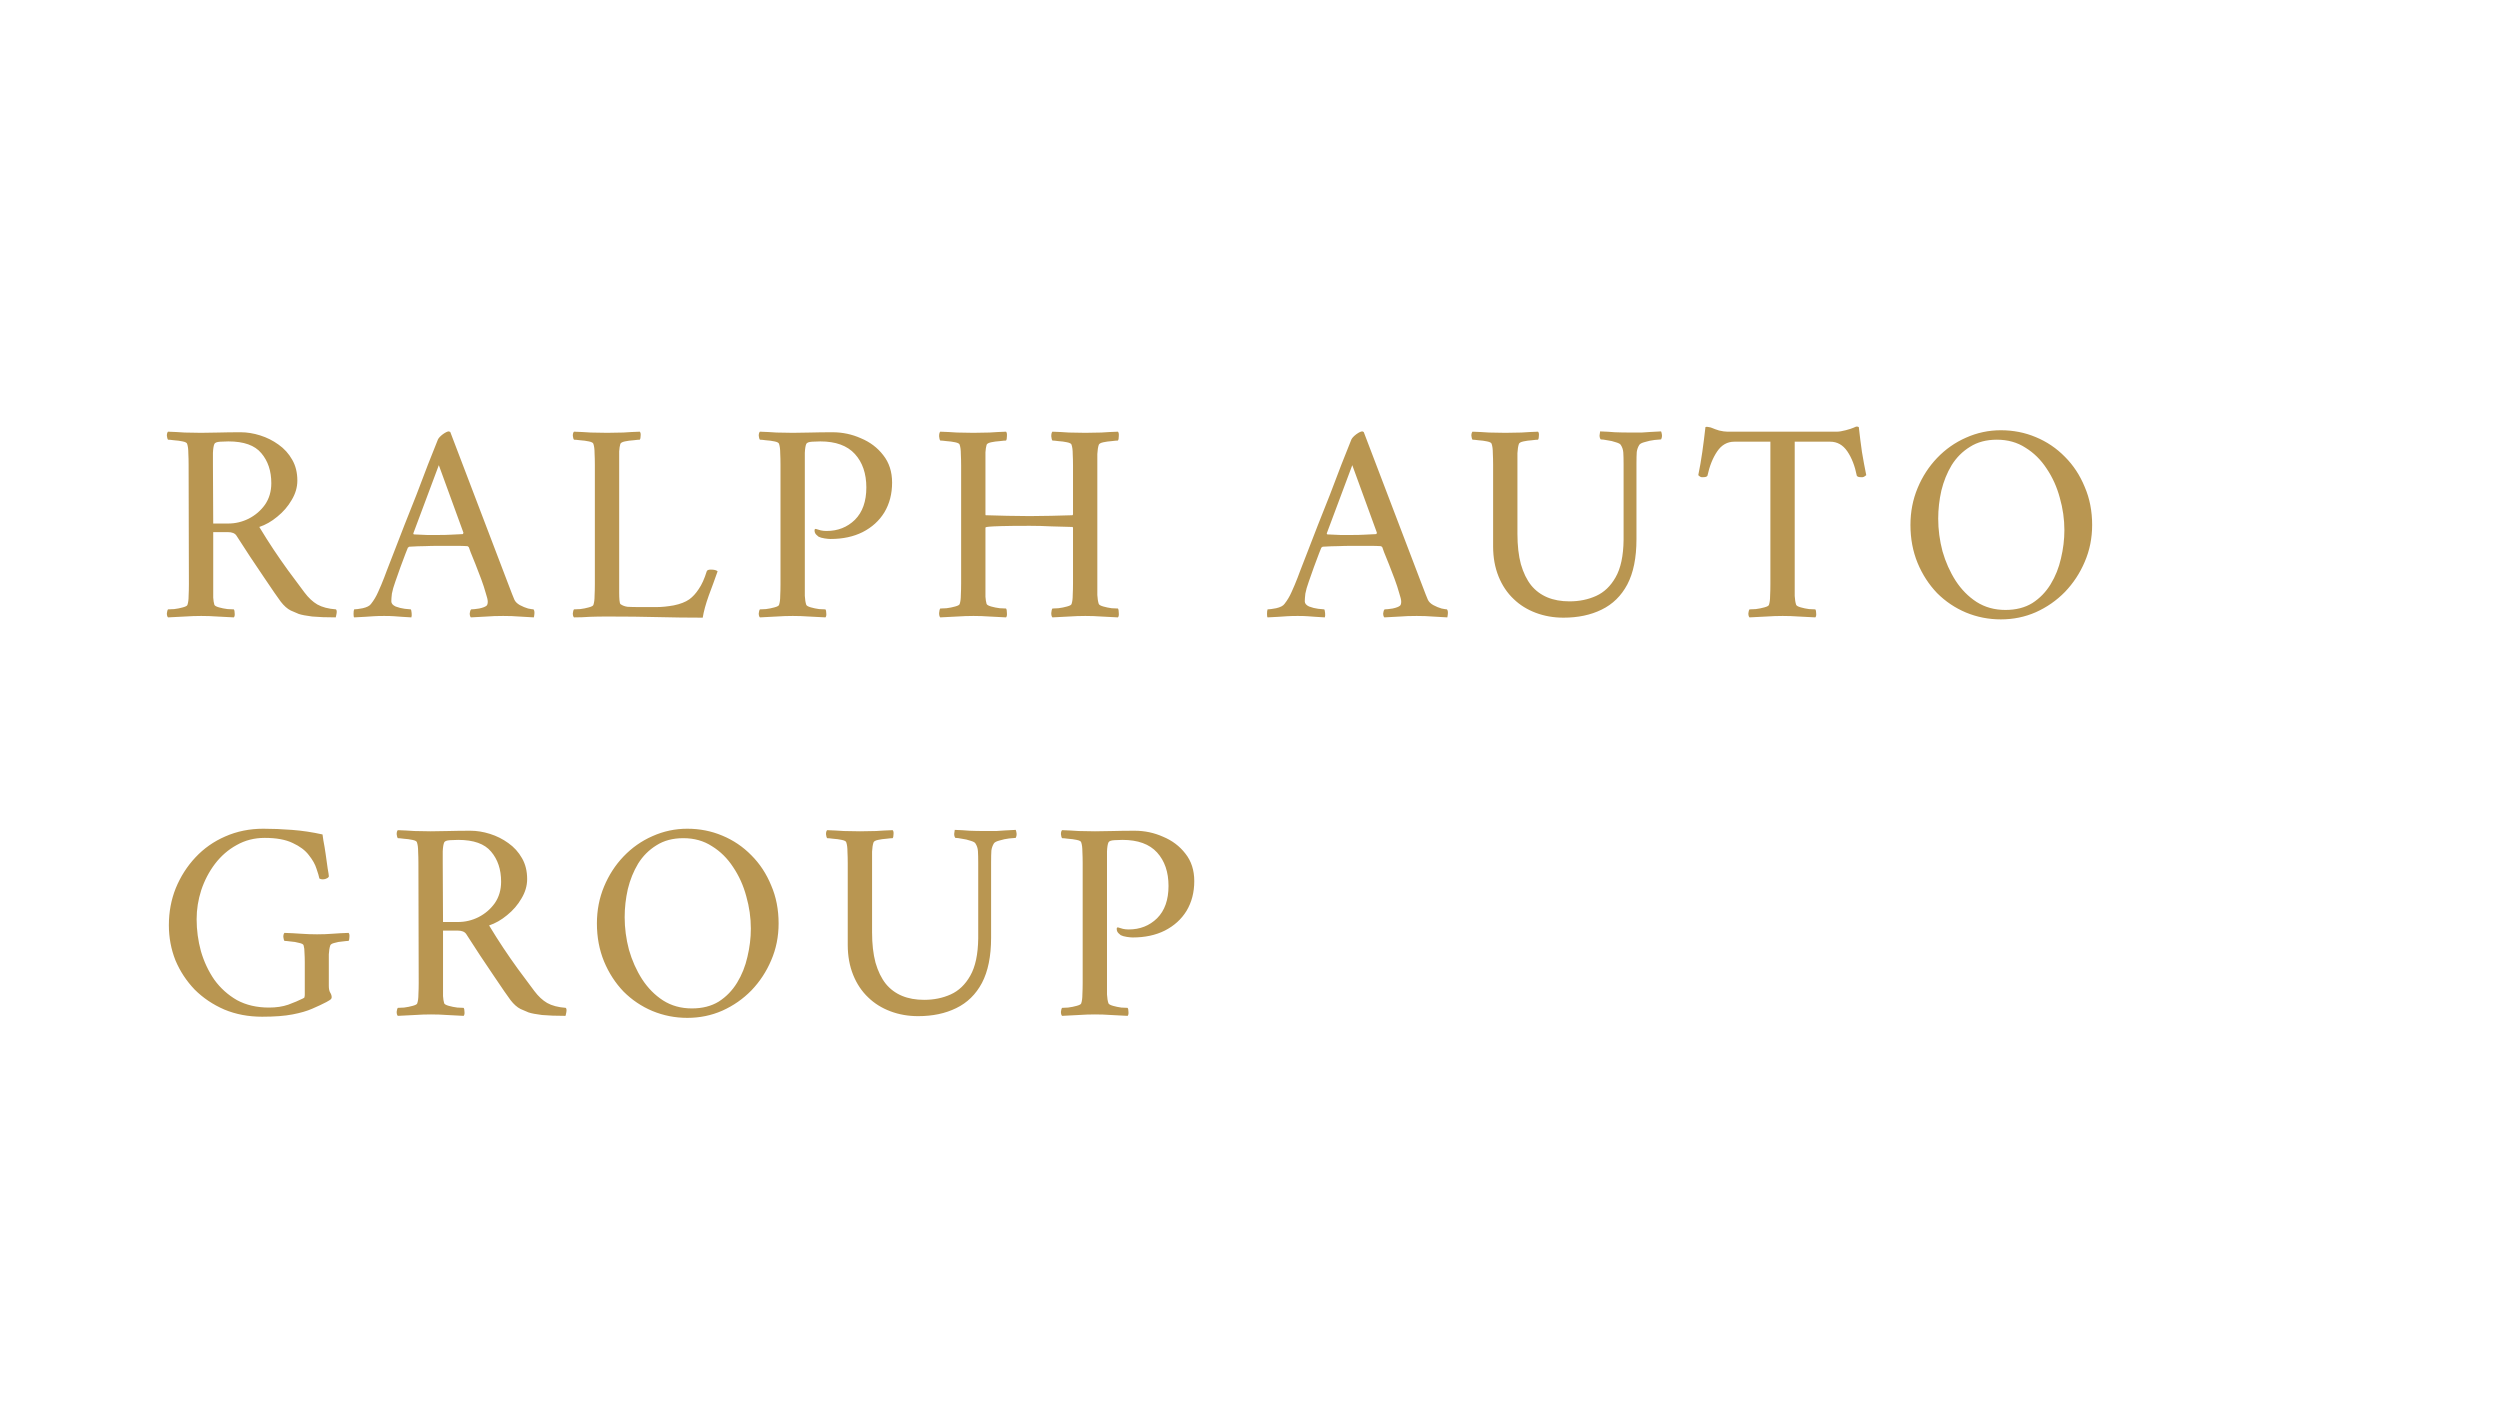 <?xml version="1.0" encoding="UTF-8"?> <svg xmlns="http://www.w3.org/2000/svg" width="1512" height="854" viewBox="0 0 1512 854" fill="none"><g filter="url(#filter0_ddddd_266_199)"><path d="M145.57 249.553C149.378 249.553 153.3 250.187 157.338 251.456C161.376 252.725 165.068 254.571 168.414 256.994C171.875 259.417 174.643 262.474 176.72 266.166C178.797 269.742 179.835 273.953 179.835 278.799C179.835 282.837 178.681 286.76 176.374 290.567C174.182 294.374 171.298 297.72 167.721 300.604C164.26 303.488 160.626 305.565 156.819 306.834C159.818 311.795 162.703 316.352 165.472 320.505C168.24 324.659 171.125 328.812 174.124 332.965C177.124 337.003 180.47 341.503 184.162 346.463C186.584 349.694 189.18 352.117 191.949 353.732C194.833 355.347 198.583 356.328 203.198 356.674C203.659 357.135 203.774 358 203.544 359.269C203.313 360.539 203.14 361.288 203.024 361.519C197.371 361.519 192.641 361.346 188.834 361C185.142 360.539 182.431 360.019 180.7 359.443C179.547 358.981 177.932 358.289 175.855 357.366C173.778 356.328 171.759 354.539 169.798 352.001C169.106 351.078 167.837 349.29 165.991 346.636C164.145 343.983 161.953 340.753 159.415 336.945C156.877 333.138 154.165 329.1 151.281 324.832C148.397 320.448 145.628 316.179 142.974 312.026C142.052 310.641 140.321 309.949 137.783 309.949H128.957V341.445C128.957 341.791 128.957 342.137 128.957 342.483C128.957 342.829 128.957 343.175 128.957 343.521C128.957 345.714 128.957 347.732 128.957 349.578C129.072 351.309 129.303 352.751 129.649 353.905C129.88 354.482 130.803 355.001 132.418 355.462C134.033 355.924 135.764 356.27 137.61 356.501C139.456 356.616 140.725 356.674 141.417 356.674C141.763 357.135 141.936 357.943 141.936 359.096C142.052 360.25 141.878 361.058 141.417 361.519C137.956 361.288 134.61 361.115 131.38 361C128.265 360.769 125.034 360.654 121.689 360.654C118.458 360.654 115.17 360.769 111.825 361C108.479 361.115 105.076 361.288 101.614 361.519C101.153 361.058 100.922 360.25 100.922 359.096C101.038 357.943 101.268 357.135 101.614 356.674C102.307 356.674 103.576 356.616 105.422 356.501C107.268 356.27 108.998 355.924 110.613 355.462C112.344 355.001 113.267 354.482 113.382 353.905C113.844 352.52 114.074 350.732 114.074 348.54C114.19 346.348 114.247 343.983 114.247 341.445L114.074 269.281C114.074 266.743 114.017 264.378 113.901 262.186C113.901 259.878 113.671 258.032 113.209 256.648C113.094 255.956 112.171 255.437 110.44 255.091C108.825 254.744 107.094 254.514 105.249 254.398C103.518 254.168 102.307 254.052 101.614 254.052C101.268 253.591 101.038 252.783 100.922 251.629C100.922 250.476 101.153 249.668 101.614 249.207C105.076 249.322 108.421 249.495 111.652 249.726C114.997 249.841 118.285 249.899 121.516 249.899C124.861 249.899 128.438 249.841 132.245 249.726C136.168 249.61 140.609 249.553 145.57 249.553ZM164.087 280.357C164.087 272.973 162.068 266.916 158.03 262.186C154.108 257.456 147.474 255.091 138.129 255.091C137.091 255.091 135.475 255.148 133.283 255.264C131.207 255.379 129.995 255.84 129.649 256.648C129.188 257.686 128.899 259.475 128.784 262.013C128.784 264.435 128.784 266.916 128.784 269.454L128.957 304.757H137.956C142.34 304.757 146.493 303.777 150.416 301.815C154.454 299.739 157.742 296.912 160.28 293.336C162.818 289.644 164.087 285.317 164.087 280.357ZM232.348 337.465C232.348 337.465 232.867 336.08 233.905 333.311C235.059 330.427 236.559 326.562 238.405 321.717C240.251 316.871 242.327 311.506 244.635 305.622C247.057 299.623 249.48 293.509 251.903 287.279C254.326 280.933 256.633 274.876 258.825 269.108C261.133 263.339 263.152 258.263 264.882 253.879C265.344 252.956 266.324 251.918 267.824 250.764C269.439 249.61 270.651 249.034 271.458 249.034C271.689 249.034 271.804 249.091 271.804 249.207C271.92 249.207 272.093 249.264 272.323 249.38L306.761 339.714C309.299 346.406 310.742 350.098 311.088 350.79C311.665 352.059 312.761 353.155 314.376 354.078C316.106 355.001 317.779 355.693 319.394 356.154C321.125 356.501 322.221 356.674 322.682 356.674C323.144 357.25 323.317 358.173 323.201 359.443C323.086 360.596 322.971 361.288 322.855 361.519C319.51 361.288 316.51 361.115 313.857 361C311.203 360.769 308.03 360.654 304.339 360.654C300.416 360.654 297.128 360.769 294.474 361C291.936 361.115 288.706 361.288 284.783 361.519C284.322 361.058 284.091 360.25 284.091 359.096C284.206 357.943 284.495 357.135 284.956 356.674C285.995 356.674 287.61 356.501 289.802 356.154C291.994 355.693 293.494 355.116 294.301 354.424C294.763 353.962 294.994 353.155 294.994 352.001C294.994 350.963 294.59 349.232 293.782 346.81C293.09 344.271 292.167 341.445 291.013 338.33C289.86 335.215 288.706 332.215 287.552 329.331C286.399 326.331 285.418 323.909 284.61 322.063C283.918 320.101 283.572 319.121 283.572 319.121C283.572 319.121 283.457 319.005 283.226 318.775C282.995 318.544 282.764 318.429 282.534 318.429C280.803 318.313 278.669 318.255 276.131 318.255C273.592 318.255 271.227 318.255 269.035 318.255C268.459 318.255 267.882 318.255 267.305 318.255C266.728 318.255 266.209 318.255 265.747 318.255C262.286 318.255 259.344 318.313 256.922 318.429C254.499 318.429 251.384 318.544 247.577 318.775C247.461 318.775 247.288 318.89 247.057 319.121C246.827 319.236 246.711 319.294 246.711 319.294C246.711 319.294 246.25 320.448 245.327 322.755C244.519 325.062 243.481 327.831 242.212 331.062C241.058 334.177 240.02 337.118 239.097 339.887C238.059 342.772 237.366 345.194 237.02 347.156C236.79 349.117 236.674 350.674 236.674 351.828C236.674 353.097 237.539 354.135 239.27 354.943C241.116 355.635 242.962 356.097 244.808 356.328C246.769 356.558 247.98 356.674 248.442 356.674C248.673 356.904 248.846 357.654 248.961 358.923C249.076 360.077 249.019 360.942 248.788 361.519C246.596 361.404 244.692 361.288 243.077 361.173C241.577 361.058 240.02 360.942 238.405 360.827C236.905 360.712 234.886 360.654 232.348 360.654C229.81 360.654 227.675 360.712 225.945 360.827C224.214 360.942 222.484 361.058 220.753 361.173C219.023 361.288 216.831 361.404 214.177 361.519C213.946 361.288 213.831 360.596 213.831 359.443C213.831 358.173 213.946 357.25 214.177 356.674C215.215 356.674 216.946 356.443 219.369 355.981C221.907 355.405 223.58 354.539 224.387 353.386C226.118 351.194 227.56 348.771 228.714 346.117C229.983 343.348 231.194 340.464 232.348 337.465ZM265.401 269.454L249.999 310.641C249.999 310.641 249.999 310.756 249.999 310.987C250.115 311.218 250.23 311.333 250.345 311.333C252.537 311.449 255.133 311.564 258.133 311.679C261.248 311.679 263.728 311.679 265.574 311.679C268.228 311.679 270.593 311.622 272.67 311.506C274.862 311.391 277.227 311.276 279.765 311.16C279.995 311.16 280.111 311.045 280.111 310.814C280.226 310.468 280.284 310.295 280.284 310.295L265.401 269.454ZM374.478 341.445C374.478 341.676 374.478 342.022 374.478 342.483C374.478 343.521 374.478 344.906 374.478 346.636C374.478 348.252 374.536 349.751 374.651 351.136C374.767 352.52 374.998 353.328 375.344 353.559C376.497 354.366 377.882 354.885 379.497 355.116C381.228 355.232 383.881 355.289 387.458 355.289H396.976C400.206 355.289 403.725 354.943 407.532 354.251C411.454 353.443 414.569 352.232 416.877 350.617C418.953 349.117 420.857 347.04 422.588 344.387C424.434 341.733 426.049 338.157 427.433 333.657C427.664 332.965 428.471 332.619 429.856 332.619C431.933 332.619 433.317 332.965 434.009 333.657C432.394 338.272 430.606 343.175 428.645 348.367C426.799 353.559 425.587 358 425.01 361.692C415.896 361.692 406.84 361.577 397.841 361.346C388.842 361.115 378.689 361 367.383 361C363.461 361 359.942 361.058 356.827 361.173C353.712 361.404 350.481 361.519 347.136 361.519C346.674 361.058 346.444 360.25 346.444 359.096C346.559 357.943 346.79 357.135 347.136 356.674C347.828 356.674 349.097 356.616 350.943 356.501C352.789 356.27 354.519 355.924 356.135 355.462C357.865 355.001 358.788 354.482 358.903 353.905C359.365 352.52 359.596 350.732 359.596 348.54C359.711 346.348 359.769 343.983 359.769 341.445V269.281C359.769 266.743 359.711 264.378 359.596 262.186C359.596 259.878 359.365 258.032 358.903 256.648C358.788 255.956 357.865 255.437 356.135 255.091C354.519 254.744 352.789 254.514 350.943 254.398C349.097 254.168 347.828 254.052 347.136 254.052C346.79 253.591 346.559 252.783 346.444 251.629C346.444 250.476 346.674 249.668 347.136 249.207C350.597 249.322 354 249.495 357.346 249.726C360.692 249.841 363.98 249.899 367.21 249.899C370.556 249.899 373.786 249.841 376.901 249.726C380.132 249.495 383.477 249.322 386.938 249.207C387.4 249.668 387.573 250.476 387.458 251.629C387.458 252.783 387.284 253.591 386.938 254.052C386.246 254.052 384.977 254.168 383.131 254.398C381.285 254.514 379.555 254.744 377.94 255.091C376.324 255.437 375.401 255.956 375.171 256.648C374.825 257.802 374.594 259.302 374.478 261.147C374.478 262.993 374.478 265.012 374.478 267.204C374.478 267.55 374.478 267.897 374.478 268.243C374.478 268.589 374.478 268.935 374.478 269.281V341.445ZM539.539 280.01C539.539 286.817 537.981 292.816 534.866 298.008C531.751 303.084 527.367 307.065 521.714 309.949C516.176 312.718 509.716 314.102 502.332 314.102C501.409 314.102 500.198 313.987 498.698 313.756C497.198 313.525 495.987 313.179 495.064 312.718C494.833 312.487 494.372 312.083 493.679 311.506C492.987 310.814 492.641 309.949 492.641 308.911C492.641 308.218 492.929 307.93 493.506 308.045C494.429 308.276 495.41 308.564 496.448 308.911C497.487 309.141 498.64 309.257 499.909 309.257C506.716 309.257 512.427 307.007 517.042 302.508C521.656 297.893 523.964 291.374 523.964 282.952C523.964 274.53 521.656 267.781 517.042 262.705C512.427 257.629 505.447 255.091 496.102 255.091C495.064 255.091 493.449 255.148 491.257 255.264C489.18 255.379 487.968 255.84 487.622 256.648C487.161 257.686 486.872 259.475 486.757 262.013C486.757 264.435 486.757 266.916 486.757 269.454V341.445C486.757 343.983 486.757 346.348 486.757 348.54C486.872 350.732 487.161 352.52 487.622 353.905C487.853 354.482 488.776 355.001 490.391 355.462C492.006 355.924 493.679 356.27 495.41 356.501C497.256 356.616 498.525 356.674 499.217 356.674C499.563 357.135 499.736 357.943 499.736 359.096C499.852 360.25 499.679 361.058 499.217 361.519C495.756 361.288 492.41 361.115 489.18 361C486.065 360.769 482.835 360.654 479.489 360.654C476.258 360.654 472.97 360.769 469.625 361C466.394 361.115 463.049 361.288 459.588 361.519C459.126 361.058 458.895 360.25 458.895 359.096C459.011 357.943 459.241 357.135 459.588 356.674C460.28 356.674 461.491 356.616 463.222 356.501C465.068 356.27 466.798 355.924 468.413 355.462C470.144 355.001 471.067 354.482 471.182 353.905C471.644 352.52 471.874 350.732 471.874 348.54C471.99 346.348 472.047 343.983 472.047 341.445V269.281C472.047 266.743 471.99 264.378 471.874 262.186C471.874 259.878 471.644 258.032 471.182 256.648C471.067 255.956 470.144 255.437 468.413 255.091C466.798 254.744 465.068 254.514 463.222 254.398C461.491 254.168 460.28 254.052 459.588 254.052C459.241 253.591 459.011 252.783 458.895 251.629C458.895 250.476 459.126 249.668 459.588 249.207C463.049 249.322 466.394 249.495 469.625 249.726C472.97 249.841 476.258 249.899 479.489 249.899C482.835 249.899 486.411 249.841 490.218 249.726C494.141 249.61 498.583 249.553 503.543 249.553C509.543 249.553 515.253 250.764 520.676 253.187C526.214 255.494 530.713 258.898 534.174 263.397C537.751 267.897 539.539 273.434 539.539 280.01ZM588.734 249.899C592.079 249.899 595.31 249.841 598.425 249.726C601.655 249.495 605.001 249.322 608.462 249.207C608.923 249.668 609.096 250.591 608.981 251.976C608.981 253.245 608.808 254.11 608.462 254.571C607.77 254.571 606.501 254.687 604.655 254.917C602.809 255.033 601.078 255.264 599.463 255.61C597.848 255.956 596.925 256.475 596.694 257.167C596.348 258.321 596.117 259.821 596.002 261.667C596.002 263.513 596.002 265.531 596.002 267.724C596.002 268.07 596.002 268.416 596.002 268.762C596.002 269.108 596.002 269.454 596.002 269.8V299.393C596.002 299.508 596.06 299.623 596.175 299.739C596.29 299.739 596.348 299.739 596.348 299.739C600.501 299.854 604.77 299.969 609.154 300.085C613.538 300.2 618.095 300.258 622.825 300.258C626.863 300.258 631.19 300.2 635.805 300.085C640.535 299.969 644.803 299.854 648.611 299.739C648.611 299.739 648.668 299.681 648.784 299.566C648.899 299.45 648.957 299.335 648.957 299.219V269.8C648.957 267.262 648.899 264.897 648.784 262.705C648.784 260.398 648.553 258.552 648.091 257.167C647.976 256.475 647.053 255.956 645.323 255.61C643.707 255.264 641.977 255.033 640.131 254.917C638.4 254.687 637.189 254.571 636.497 254.571C636.151 254.11 635.92 253.245 635.805 251.976C635.805 250.591 636.035 249.668 636.497 249.207C639.958 249.322 643.304 249.495 646.534 249.726C649.88 249.841 653.168 249.899 656.398 249.899C659.744 249.899 662.974 249.841 666.089 249.726C669.319 249.495 672.665 249.322 676.126 249.207C676.588 249.668 676.761 250.591 676.645 251.976C676.645 253.245 676.472 254.11 676.126 254.571C675.434 254.571 674.165 254.687 672.319 254.917C670.589 255.033 668.916 255.264 667.3 255.61C665.685 255.956 664.762 256.475 664.532 257.167C664.07 258.552 663.782 260.398 663.666 262.705C663.666 264.897 663.666 267.262 663.666 269.8V340.926C663.666 343.464 663.666 345.829 663.666 348.021C663.782 350.213 664.07 352.001 664.532 353.386C664.762 353.962 665.685 354.482 667.3 354.943C668.916 355.405 670.589 355.751 672.319 355.981C674.165 356.097 675.434 356.154 676.126 356.154C676.472 356.616 676.645 357.539 676.645 358.923C676.761 360.192 676.588 361.058 676.126 361.519C672.665 361.288 669.319 361.115 666.089 361C662.974 360.769 659.744 360.654 656.398 360.654C653.168 360.654 649.88 360.769 646.534 361C643.304 361.115 639.958 361.288 636.497 361.519C636.035 361.058 635.805 360.192 635.805 358.923C635.92 357.539 636.151 356.616 636.497 356.154C637.189 356.154 638.4 356.097 640.131 355.981C641.977 355.751 643.707 355.405 645.323 354.943C647.053 354.482 647.976 353.962 648.091 353.386C648.553 352.001 648.784 350.213 648.784 348.021C648.899 345.829 648.957 343.464 648.957 340.926V307.353C648.957 307.122 648.899 307.007 648.784 307.007C648.668 306.892 648.611 306.834 648.611 306.834C644.688 306.719 640.477 306.603 635.978 306.488C631.594 306.257 627.209 306.142 622.825 306.142C614.98 306.142 609.212 306.199 605.52 306.315C601.828 306.43 599.405 306.545 598.252 306.661C597.098 306.776 596.406 306.892 596.175 307.007C596.06 307.122 596.002 307.238 596.002 307.353V340.926C596.002 341.272 596.002 341.618 596.002 341.964C596.002 342.31 596.002 342.656 596.002 343.002C596.002 345.194 596.002 347.213 596.002 349.059C596.117 350.79 596.348 352.232 596.694 353.386C596.925 353.962 597.848 354.482 599.463 354.943C601.078 355.405 602.809 355.751 604.655 355.981C606.501 356.097 607.77 356.154 608.462 356.154C608.808 356.616 608.981 357.539 608.981 358.923C609.096 360.192 608.923 361.058 608.462 361.519C605.001 361.288 601.655 361.115 598.425 361C595.31 360.769 592.079 360.654 588.734 360.654C585.503 360.654 582.215 360.769 578.87 361C575.524 361.115 572.12 361.288 568.659 361.519C568.198 361.058 567.967 360.192 567.967 358.923C568.082 357.539 568.313 356.616 568.659 356.154C569.352 356.154 570.621 356.097 572.467 355.981C574.312 355.751 576.043 355.405 577.658 354.943C579.389 354.482 580.312 353.962 580.427 353.386C580.888 352.001 581.119 350.213 581.119 348.021C581.235 345.829 581.292 343.464 581.292 340.926V269.8C581.292 267.262 581.235 264.897 581.119 262.705C581.119 260.398 580.888 258.552 580.427 257.167C580.312 256.475 579.389 255.956 577.658 255.61C576.043 255.264 574.312 255.033 572.467 254.917C570.621 254.687 569.352 254.571 568.659 254.571C568.313 254.11 568.082 253.245 567.967 251.976C567.967 250.591 568.198 249.668 568.659 249.207C572.12 249.322 575.524 249.495 578.87 249.726C582.215 249.841 585.503 249.899 588.734 249.899ZM784.805 337.465C784.805 337.465 785.324 336.08 786.362 333.311C787.516 330.427 789.016 326.562 790.862 321.717C792.707 316.871 794.784 311.506 797.091 305.622C799.514 299.623 801.937 293.509 804.36 287.279C806.783 280.933 809.09 274.876 811.282 269.108C813.589 263.339 815.608 258.263 817.339 253.879C817.8 252.956 818.781 251.918 820.281 250.764C821.896 249.61 823.107 249.034 823.915 249.034C824.146 249.034 824.261 249.091 824.261 249.207C824.376 249.207 824.549 249.264 824.78 249.38L859.218 339.714C861.756 346.406 863.198 350.098 863.544 350.79C864.121 352.059 865.217 353.155 866.833 354.078C868.563 355.001 870.236 355.693 871.851 356.154C873.582 356.501 874.678 356.674 875.139 356.674C875.601 357.25 875.774 358.173 875.658 359.443C875.543 360.596 875.428 361.288 875.312 361.519C871.966 361.288 868.967 361.115 866.313 361C863.66 360.769 860.487 360.654 856.795 360.654C852.873 360.654 849.585 360.769 846.931 361C844.393 361.115 841.163 361.288 837.24 361.519C836.779 361.058 836.548 360.25 836.548 359.096C836.663 357.943 836.952 357.135 837.413 356.674C838.452 356.674 840.067 356.501 842.259 356.154C844.451 355.693 845.951 355.116 846.758 354.424C847.22 353.962 847.45 353.155 847.45 352.001C847.45 350.963 847.047 349.232 846.239 346.81C845.547 344.271 844.624 341.445 843.47 338.33C842.316 335.215 841.163 332.215 840.009 329.331C838.855 326.331 837.875 323.909 837.067 322.063C836.375 320.101 836.029 319.121 836.029 319.121C836.029 319.121 835.913 319.005 835.683 318.775C835.452 318.544 835.221 318.429 834.99 318.429C833.26 318.313 831.126 318.255 828.587 318.255C826.049 318.255 823.684 318.255 821.492 318.255C820.915 318.255 820.338 318.255 819.762 318.255C819.185 318.255 818.666 318.255 818.204 318.255C814.743 318.255 811.801 318.313 809.378 318.429C806.956 318.429 803.841 318.544 800.033 318.775C799.918 318.775 799.745 318.89 799.514 319.121C799.284 319.236 799.168 319.294 799.168 319.294C799.168 319.294 798.707 320.448 797.784 322.755C796.976 325.062 795.938 327.831 794.669 331.062C793.515 334.177 792.477 337.118 791.554 339.887C790.515 342.772 789.823 345.194 789.477 347.156C789.246 349.117 789.131 350.674 789.131 351.828C789.131 353.097 789.996 354.135 791.727 354.943C793.573 355.635 795.419 356.097 797.265 356.328C799.226 356.558 800.437 356.674 800.899 356.674C801.129 356.904 801.302 357.654 801.418 358.923C801.533 360.077 801.476 360.942 801.245 361.519C799.053 361.404 797.149 361.288 795.534 361.173C794.034 361.058 792.477 360.942 790.862 360.827C789.362 360.712 787.343 360.654 784.805 360.654C782.266 360.654 780.132 360.712 778.402 360.827C776.671 360.942 774.94 361.058 773.21 361.173C771.479 361.288 769.287 361.404 766.634 361.519C766.403 361.288 766.288 360.596 766.288 359.443C766.288 358.173 766.403 357.25 766.634 356.674C767.672 356.674 769.403 356.443 771.825 355.981C774.364 355.405 776.036 354.539 776.844 353.386C778.575 351.194 780.017 348.771 781.17 346.117C782.44 343.348 783.651 340.464 784.805 337.465ZM817.858 269.454L802.456 310.641C802.456 310.641 802.456 310.756 802.456 310.987C802.572 311.218 802.687 311.333 802.802 311.333C804.994 311.449 807.59 311.564 810.59 311.679C813.705 311.679 816.185 311.679 818.031 311.679C820.685 311.679 823.05 311.622 825.126 311.506C827.318 311.391 829.683 311.276 832.222 311.16C832.452 311.16 832.568 311.045 832.568 310.814C832.683 310.468 832.741 310.295 832.741 310.295L817.858 269.454ZM910.476 249.899C913.822 249.899 917.052 249.841 920.167 249.726C923.398 249.495 926.743 249.322 930.204 249.207C930.666 249.668 930.839 250.476 930.724 251.629C930.724 252.783 930.55 253.591 930.204 254.052C929.512 254.052 928.243 254.168 926.397 254.398C924.667 254.514 922.994 254.744 921.379 255.091C919.763 255.437 918.84 255.956 918.61 256.648C918.148 258.032 917.86 259.878 917.744 262.186C917.744 264.378 917.744 266.743 917.744 269.281V310.987C917.744 318.025 918.437 324.139 919.821 329.331C921.321 334.523 923.398 338.791 926.051 342.137C931.358 348.598 939.088 351.828 949.24 351.828C955.124 351.828 960.489 350.732 965.334 348.54C970.18 346.348 974.103 342.599 977.102 337.292C980.217 331.869 981.832 324.312 981.948 314.621V268.935C981.948 265.935 981.89 263.57 981.775 261.84C981.659 260.109 981.14 258.552 980.217 257.167C979.871 256.59 978.89 256.071 977.275 255.61C975.66 255.033 973.93 254.629 972.084 254.398C970.353 254.052 969.026 253.879 968.103 253.879C967.642 253.302 967.411 252.495 967.411 251.456C967.527 250.303 967.642 249.495 967.757 249.034C971.103 249.149 974.103 249.322 976.756 249.553C979.525 249.668 982.755 249.726 986.447 249.726C989.101 249.726 991.235 249.726 992.85 249.726C994.581 249.61 996.311 249.495 998.042 249.38C999.888 249.264 1002.08 249.149 1004.62 249.034C1004.85 249.495 1005.02 250.187 1005.14 251.11C1005.25 252.033 1005.08 252.956 1004.62 253.879C1003.93 253.879 1002.6 253.995 1000.64 254.225C998.676 254.456 996.773 254.86 994.927 255.437C993.081 255.898 991.927 256.475 991.466 257.167C990.658 258.436 990.139 259.878 989.908 261.494C989.793 263.109 989.735 265.531 989.735 268.762V314.275C989.735 325.466 987.889 334.58 984.197 341.618C980.506 348.54 975.314 353.616 968.623 356.847C962.046 360.077 954.374 361.692 945.606 361.692C939.607 361.692 934.012 360.712 928.82 358.75C923.628 356.789 919.187 354.02 915.495 350.444C911.572 346.752 908.515 342.195 906.323 336.772C904.131 331.35 903.035 325.293 903.035 318.602V269.281C903.035 266.743 902.977 264.378 902.862 262.186C902.862 259.878 902.631 258.032 902.17 256.648C902.054 255.956 901.131 255.437 899.401 255.091C897.785 254.744 896.055 254.514 894.209 254.398C892.478 254.168 891.267 254.052 890.575 254.052C890.229 253.591 889.998 252.783 889.883 251.629C889.883 250.476 890.113 249.668 890.575 249.207C894.036 249.322 897.382 249.495 900.612 249.726C903.958 249.841 907.246 249.899 910.476 249.899ZM1110.88 249.207C1112.27 249.207 1114.06 248.918 1116.25 248.341C1118.44 247.765 1120.05 247.245 1121.09 246.784C1122.02 246.322 1122.65 246.092 1123 246.092C1123.34 246.092 1123.75 246.207 1124.21 246.438C1124.78 251.629 1125.42 256.648 1126.11 261.494C1126.92 266.339 1127.78 271.012 1128.71 275.511C1128.48 275.742 1128.07 276.03 1127.5 276.376C1126.92 276.722 1126.23 276.838 1125.42 276.722C1124.15 276.722 1123.34 276.434 1123 275.857C1121.84 269.973 1119.94 265.07 1117.29 261.147C1114.63 257.225 1111.17 255.264 1106.9 255.264H1085.44V341.445C1085.44 343.983 1085.44 346.348 1085.44 348.54C1085.56 350.732 1085.85 352.52 1086.31 353.905C1086.54 354.482 1087.46 355.001 1089.08 355.462C1090.69 355.924 1092.37 356.27 1094.1 356.501C1095.94 356.616 1097.21 356.674 1097.9 356.674C1098.25 357.135 1098.42 357.943 1098.42 359.096C1098.54 360.25 1098.37 361.058 1097.9 361.519C1094.44 361.288 1091.1 361.115 1087.87 361C1084.75 360.769 1081.52 360.654 1078.18 360.654C1074.95 360.654 1071.66 360.769 1068.31 361C1064.97 361.115 1061.56 361.288 1058.1 361.519C1057.64 361.058 1057.41 360.25 1057.41 359.096C1057.52 357.943 1057.76 357.135 1058.1 356.674C1058.79 356.674 1060.06 356.616 1061.91 356.501C1063.75 356.27 1065.48 355.924 1067.1 355.462C1068.83 355.001 1069.75 354.482 1069.87 353.905C1070.33 352.52 1070.56 350.732 1070.56 348.54C1070.68 346.348 1070.73 343.983 1070.73 341.445V255.264H1048.93C1044.66 255.264 1041.2 257.225 1038.55 261.147C1035.89 265.07 1033.93 269.973 1032.66 275.857C1032.32 276.434 1031.51 276.722 1030.24 276.722C1029.43 276.838 1028.74 276.722 1028.16 276.376C1027.7 276.03 1027.36 275.742 1027.12 275.511C1028.05 271.012 1028.85 266.339 1029.55 261.494C1030.24 256.648 1030.87 251.629 1031.45 246.438C1032.03 246.207 1032.72 246.207 1033.53 246.438C1034.34 246.553 1034.97 246.726 1035.43 246.957C1036.47 247.418 1037.91 247.938 1039.76 248.514C1041.72 248.976 1043.39 249.207 1044.78 249.207H1110.88ZM1210.12 248.341C1217.62 248.341 1224.66 249.726 1231.24 252.495C1237.93 255.264 1243.81 259.244 1248.89 264.435C1253.96 269.512 1257.95 275.569 1260.83 282.606C1263.83 289.528 1265.33 297.2 1265.33 305.622C1265.33 313.583 1263.83 321.024 1260.83 327.947C1257.95 334.753 1253.96 340.81 1248.89 346.117C1243.81 351.309 1237.93 355.405 1231.24 358.404C1224.66 361.288 1217.62 362.731 1210.12 362.731C1202.74 362.731 1195.7 361.346 1189.01 358.577C1182.44 355.808 1176.61 351.886 1171.53 346.81C1166.57 341.618 1162.65 335.561 1159.77 328.639C1156.88 321.601 1155.44 313.929 1155.44 305.622C1155.44 297.662 1156.88 290.221 1159.77 283.298C1162.65 276.376 1166.57 270.319 1171.53 265.128C1176.61 259.821 1182.44 255.725 1189.01 252.841C1195.7 249.841 1202.74 248.341 1210.12 248.341ZM1207.7 254.052C1201.36 254.052 1195.93 255.494 1191.43 258.379C1186.94 261.147 1183.24 264.839 1180.36 269.454C1177.59 274.069 1175.51 279.203 1174.13 284.856C1172.86 290.509 1172.23 296.162 1172.23 301.815C1172.23 308.391 1173.09 314.967 1174.82 321.544C1176.67 328.004 1179.32 333.946 1182.78 339.368C1186.24 344.675 1190.45 348.944 1195.41 352.174C1200.49 355.405 1206.32 357.02 1212.89 357.02C1219.24 357.02 1224.66 355.635 1229.16 352.866C1233.66 349.982 1237.35 346.175 1240.24 341.445C1243.12 336.715 1245.2 331.523 1246.47 325.87C1247.85 320.101 1248.54 314.391 1248.54 308.737C1248.54 302.161 1247.62 295.643 1245.77 289.182C1244.04 282.722 1241.39 276.838 1237.81 271.531C1234.35 266.224 1230.08 262.013 1225.01 258.898C1220.05 255.667 1214.28 254.052 1207.7 254.052ZM184.335 572.408C184.335 572.062 184.335 571.715 184.335 571.369C184.335 571.023 184.335 570.677 184.335 570.331C184.335 568.139 184.277 566.178 184.162 564.447C184.162 562.601 183.988 561.101 183.642 559.948C183.527 559.255 182.604 558.736 180.873 558.39C179.258 557.929 177.528 557.64 175.682 557.525C173.951 557.294 172.74 557.179 172.048 557.179C171.702 556.717 171.471 555.91 171.355 554.756C171.355 553.602 171.586 552.795 172.048 552.333C175.509 552.449 178.854 552.622 182.085 552.852C185.315 553.083 188.546 553.199 191.776 553.199C195.122 553.199 198.237 553.083 201.121 552.852C204.12 552.622 207.351 552.449 210.812 552.333C211.273 552.795 211.446 553.602 211.331 554.756C211.331 555.91 211.158 556.717 210.812 557.179C210.12 557.179 208.908 557.294 207.178 557.525C205.447 557.64 203.832 557.929 202.332 558.39C200.832 558.736 199.967 559.255 199.736 559.948C199.275 561.332 198.987 563.12 198.871 565.312C198.871 567.504 198.871 569.87 198.871 572.408V584.348C198.871 586.194 199.16 587.579 199.736 588.502C200.313 589.425 200.602 590.348 200.602 591.271C200.602 591.732 200.429 592.136 200.083 592.482C199.736 592.828 198.813 593.405 197.314 594.213C194.891 595.482 192.064 596.808 188.834 598.193C185.719 599.577 181.739 600.731 176.893 601.654C172.163 602.577 166.048 603.038 158.549 603.038C150.243 603.038 142.628 601.596 135.706 598.712C128.784 595.712 122.785 591.674 117.708 586.598C112.748 581.406 108.883 575.523 106.114 568.947C103.46 562.255 102.134 555.16 102.134 547.661C102.134 539.7 103.518 532.259 106.287 525.337C109.171 518.299 113.151 512.069 118.228 506.647C123.304 501.224 129.303 497.013 136.225 494.014C143.263 490.899 150.935 489.341 159.242 489.341C164.779 489.341 170.548 489.572 176.547 490.034C182.662 490.495 188.834 491.418 195.064 492.802C195.064 492.802 195.237 494.014 195.583 496.437C196.045 498.744 196.506 501.513 196.968 504.743C197.429 507.858 197.833 510.742 198.179 513.396C198.64 515.934 198.871 517.434 198.871 517.895C198.987 518.357 198.64 518.818 197.833 519.28C197.025 519.741 196.16 519.972 195.237 519.972C194.429 519.972 193.737 519.799 193.16 519.453C192.93 518.184 192.353 516.223 191.43 513.569C190.622 510.916 189.065 508.147 186.757 505.262C184.565 502.378 181.335 499.955 177.066 497.994C172.798 495.917 167.144 494.879 160.107 494.879C153.877 494.879 148.224 496.321 143.148 499.205C138.071 501.974 133.687 505.782 129.995 510.627C126.419 515.357 123.65 520.664 121.689 526.548C119.843 532.317 118.92 538.143 118.92 544.027C118.92 550.603 119.785 557.063 121.516 563.409C123.362 569.754 126.073 575.523 129.649 580.714C133.341 585.791 137.898 589.886 143.321 593.001C148.858 596.001 155.319 597.501 162.703 597.501C167.087 597.501 170.952 596.924 174.297 595.77C177.758 594.501 180.758 593.232 183.296 591.963C183.873 591.732 184.162 591.444 184.162 591.098C184.277 590.636 184.335 590.117 184.335 589.54V572.408ZM284.555 490.553C288.362 490.553 292.285 491.187 296.323 492.456C300.361 493.725 304.052 495.571 307.398 497.994C310.859 500.417 313.628 503.474 315.705 507.166C317.781 510.742 318.82 514.953 318.82 519.799C318.82 523.837 317.666 527.76 315.359 531.567C313.167 535.374 310.282 538.72 306.706 541.604C303.245 544.488 299.611 546.565 295.803 547.834C298.803 552.795 301.687 557.352 304.456 561.505C307.225 565.659 310.109 569.812 313.109 573.965C316.109 578.003 319.454 582.503 323.146 587.463C325.569 590.694 328.165 593.117 330.934 594.732C333.818 596.347 337.567 597.328 342.182 597.674C342.644 598.135 342.759 599 342.528 600.269C342.297 601.539 342.124 602.288 342.009 602.519C336.356 602.519 331.626 602.346 327.819 602C324.127 601.539 321.416 601.019 319.685 600.443C318.531 599.981 316.916 599.289 314.839 598.366C312.763 597.328 310.744 595.539 308.783 593.001C308.09 592.078 306.821 590.29 304.975 587.636C303.129 584.983 300.937 581.753 298.399 577.945C295.861 574.138 293.15 570.1 290.266 565.832C287.381 561.448 284.613 557.179 281.959 553.026C281.036 551.641 279.306 550.949 276.767 550.949H267.942V582.445C267.942 582.791 267.942 583.137 267.942 583.483C267.942 583.829 267.942 584.175 267.942 584.521C267.942 586.714 267.942 588.732 267.942 590.578C268.057 592.309 268.288 593.751 268.634 594.905C268.865 595.482 269.788 596.001 271.403 596.462C273.018 596.924 274.748 597.27 276.594 597.501C278.44 597.616 279.709 597.674 280.402 597.674C280.748 598.135 280.921 598.943 280.921 600.096C281.036 601.25 280.863 602.058 280.402 602.519C276.94 602.288 273.595 602.115 270.364 602C267.249 601.769 264.019 601.654 260.673 601.654C257.443 601.654 254.155 601.769 250.809 602C247.463 602.115 244.06 602.288 240.599 602.519C240.137 602.058 239.907 601.25 239.907 600.096C240.022 598.943 240.253 598.135 240.599 597.674C241.291 597.674 242.56 597.616 244.406 597.501C246.252 597.27 247.983 596.924 249.598 596.462C251.328 596.001 252.251 595.482 252.367 594.905C252.828 593.52 253.059 591.732 253.059 589.54C253.174 587.348 253.232 584.983 253.232 582.445L253.059 510.281C253.059 507.743 253.001 505.378 252.886 503.186C252.886 500.878 252.655 499.032 252.194 497.648C252.078 496.956 251.155 496.437 249.425 496.091C247.81 495.744 246.079 495.514 244.233 495.398C242.503 495.168 241.291 495.052 240.599 495.052C240.253 494.591 240.022 493.783 239.907 492.629C239.907 491.476 240.137 490.668 240.599 490.207C244.06 490.322 247.406 490.495 250.636 490.726C253.982 490.841 257.27 490.899 260.5 490.899C263.846 490.899 267.422 490.841 271.23 490.726C275.152 490.61 279.594 490.553 284.555 490.553ZM303.072 521.357C303.072 513.973 301.053 507.916 297.015 503.186C293.092 498.456 286.458 496.091 277.114 496.091C276.075 496.091 274.46 496.148 272.268 496.264C270.191 496.379 268.98 496.84 268.634 497.648C268.172 498.686 267.884 500.475 267.769 503.013C267.769 505.435 267.769 507.916 267.769 510.454L267.942 545.757H276.94C281.325 545.757 285.478 544.777 289.4 542.815C293.438 540.739 296.726 537.912 299.265 534.336C301.803 530.644 303.072 526.317 303.072 521.357ZM415.695 489.341C423.194 489.341 430.232 490.726 436.808 493.495C443.499 496.264 449.383 500.244 454.459 505.435C459.536 510.512 463.516 516.569 466.4 523.606C469.4 530.528 470.9 538.2 470.9 546.622C470.9 554.583 469.4 562.024 466.4 568.947C463.516 575.753 459.536 581.81 454.459 587.117C449.383 592.309 443.499 596.405 436.808 599.404C430.232 602.288 423.194 603.731 415.695 603.731C408.311 603.731 401.274 602.346 394.582 599.577C388.006 596.808 382.18 592.886 377.104 587.81C372.143 582.618 368.22 576.561 365.336 569.639C362.452 562.601 361.01 554.929 361.01 546.622C361.01 538.662 362.452 531.221 365.336 524.298C368.22 517.376 372.143 511.319 377.104 506.128C382.18 500.821 388.006 496.725 394.582 493.841C401.274 490.841 408.311 489.341 415.695 489.341ZM413.272 495.052C406.927 495.052 401.505 496.494 397.005 499.379C392.506 502.147 388.814 505.839 385.93 510.454C383.161 515.069 381.084 520.203 379.7 525.856C378.431 531.509 377.796 537.162 377.796 542.815C377.796 549.391 378.661 555.967 380.392 562.544C382.238 569.004 384.891 574.946 388.353 580.368C391.814 585.675 396.025 589.944 400.986 593.174C406.062 596.405 411.888 598.02 418.464 598.02C424.809 598.02 430.232 596.635 434.731 593.866C439.231 590.982 442.922 587.175 445.807 582.445C448.691 577.715 450.768 572.523 452.037 566.87C453.421 561.101 454.113 555.391 454.113 549.737C454.113 543.161 453.19 536.643 451.344 530.182C449.614 523.722 446.96 517.838 443.384 512.531C439.923 507.224 435.654 503.013 430.578 499.898C425.617 496.667 419.848 495.052 413.272 495.052ZM520.157 490.899C523.502 490.899 526.733 490.841 529.848 490.726C533.078 490.495 536.424 490.322 539.885 490.207C540.346 490.668 540.519 491.476 540.404 492.629C540.404 493.783 540.231 494.591 539.885 495.052C539.193 495.052 537.924 495.168 536.078 495.398C534.347 495.514 532.674 495.744 531.059 496.091C529.444 496.437 528.521 496.956 528.29 497.648C527.829 499.032 527.54 500.878 527.425 503.186C527.425 505.378 527.425 507.743 527.425 510.281V551.987C527.425 559.025 528.117 565.139 529.502 570.331C531.001 575.523 533.078 579.791 535.732 583.137C541.039 589.598 548.768 592.828 558.921 592.828C564.805 592.828 570.169 591.732 575.015 589.54C579.861 587.348 583.783 583.599 586.783 578.292C589.898 572.869 591.513 565.312 591.628 555.621V509.935C591.628 506.935 591.571 504.57 591.455 502.84C591.34 501.109 590.821 499.552 589.898 498.167C589.552 497.59 588.571 497.071 586.956 496.61C585.341 496.033 583.61 495.629 581.764 495.398C580.034 495.052 578.707 494.879 577.784 494.879C577.322 494.302 577.092 493.495 577.092 492.456C577.207 491.303 577.322 490.495 577.438 490.034C580.783 490.149 583.783 490.322 586.437 490.553C589.205 490.668 592.436 490.726 596.128 490.726C598.781 490.726 600.916 490.726 602.531 490.726C604.261 490.61 605.992 490.495 607.722 490.38C609.568 490.264 611.76 490.149 614.298 490.034C614.529 490.495 614.702 491.187 614.818 492.11C614.933 493.033 614.76 493.956 614.298 494.879C613.606 494.879 612.279 494.995 610.318 495.225C608.357 495.456 606.453 495.86 604.607 496.437C602.761 496.898 601.608 497.475 601.146 498.167C600.339 499.436 599.82 500.878 599.589 502.494C599.473 504.109 599.416 506.531 599.416 509.762V555.275C599.416 566.466 597.57 575.58 593.878 582.618C590.186 589.54 584.994 594.616 578.303 597.847C571.727 601.077 564.055 602.692 555.287 602.692C549.288 602.692 543.692 601.712 538.5 599.75C533.309 597.789 528.867 595.02 525.175 591.444C521.253 587.752 518.195 583.195 516.003 577.772C513.811 572.35 512.715 566.293 512.715 559.602V510.281C512.715 507.743 512.658 505.378 512.542 503.186C512.542 500.878 512.312 499.032 511.85 497.648C511.735 496.956 510.812 496.437 509.081 496.091C507.466 495.744 505.735 495.514 503.89 495.398C502.159 495.168 500.948 495.052 500.255 495.052C499.909 494.591 499.679 493.783 499.563 492.629C499.563 491.476 499.794 490.668 500.255 490.207C503.716 490.322 507.062 490.495 510.293 490.726C513.638 490.841 516.926 490.899 520.157 490.899ZM722.294 521.01C722.294 527.817 720.737 533.816 717.622 539.008C714.507 544.084 710.123 548.065 704.469 550.949C698.932 553.718 692.471 555.102 685.087 555.102C684.164 555.102 682.953 554.987 681.453 554.756C679.953 554.525 678.742 554.179 677.819 553.718C677.588 553.487 677.127 553.083 676.435 552.506C675.742 551.814 675.396 550.949 675.396 549.911C675.396 549.218 675.685 548.93 676.261 549.045C677.184 549.276 678.165 549.564 679.203 549.911C680.242 550.141 681.395 550.257 682.664 550.257C689.471 550.257 695.182 548.007 699.797 543.508C704.412 538.893 706.719 532.374 706.719 523.952C706.719 515.53 704.412 508.781 699.797 503.705C695.182 498.629 688.202 496.091 678.857 496.091C677.819 496.091 676.204 496.148 674.012 496.264C671.935 496.379 670.724 496.84 670.378 497.648C669.916 498.686 669.628 500.475 669.512 503.013C669.512 505.435 669.512 507.916 669.512 510.454V582.445C669.512 584.983 669.512 587.348 669.512 589.54C669.628 591.732 669.916 593.52 670.378 594.905C670.608 595.482 671.531 596.001 673.146 596.462C674.762 596.924 676.435 597.27 678.165 597.501C680.011 597.616 681.28 597.674 681.972 597.674C682.318 598.135 682.491 598.943 682.491 600.096C682.607 601.25 682.434 602.058 681.972 602.519C678.511 602.288 675.165 602.115 671.935 602C668.82 601.769 665.59 601.654 662.244 601.654C659.014 601.654 655.726 601.769 652.38 602C649.15 602.115 645.804 602.288 642.343 602.519C641.881 602.058 641.651 601.25 641.651 600.096C641.766 598.943 641.997 598.135 642.343 597.674C643.035 597.674 644.246 597.616 645.977 597.501C647.823 597.27 649.553 596.924 651.169 596.462C652.899 596.001 653.822 595.482 653.937 594.905C654.399 593.52 654.63 591.732 654.63 589.54C654.745 587.348 654.803 584.983 654.803 582.445V510.281C654.803 507.743 654.745 505.378 654.63 503.186C654.63 500.878 654.399 499.032 653.937 497.648C653.822 496.956 652.899 496.437 651.169 496.091C649.553 495.744 647.823 495.514 645.977 495.398C644.246 495.168 643.035 495.052 642.343 495.052C641.997 494.591 641.766 493.783 641.651 492.629C641.651 491.476 641.881 490.668 642.343 490.207C645.804 490.322 649.15 490.495 652.38 490.726C655.726 490.841 659.014 490.899 662.244 490.899C665.59 490.899 669.166 490.841 672.973 490.726C676.896 490.61 681.338 490.553 686.299 490.553C692.298 490.553 698.009 491.764 703.431 494.187C708.969 496.494 713.468 499.898 716.929 504.397C720.506 508.897 722.294 514.434 722.294 521.01Z" fill="#B99651"></path></g><defs><filter id="filter0_ddddd_266_199" x="-145.134" y="0.036" width="1656.52" height="853.687" filterUnits="userSpaceOnUse" color-interpolation-filters="sRGB"><feFlood flood-opacity="0" result="BackgroundImageFix"></feFlood><feColorMatrix in="SourceAlpha" type="matrix" values="0 0 0 0 0 0 0 0 0 0 0 0 0 0 0 0 0 0 127 0" result="hardAlpha"></feColorMatrix><feOffset dy="3.937"></feOffset><feGaussianBlur stdDeviation="123.028"></feGaussianBlur><feComposite in2="hardAlpha" operator="out"></feComposite><feColorMatrix type="matrix" values="0 0 0 0 0 0 0 0 0 0 0 0 0 0 0 0 0 0 1 0"></feColorMatrix><feBlend mode="normal" in2="BackgroundImageFix" result="effect1_dropShadow_266_199"></feBlend><feColorMatrix in="SourceAlpha" type="matrix" values="0 0 0 0 0 0 0 0 0 0 0 0 0 0 0 0 0 0 127 0" result="hardAlpha"></feColorMatrix><feOffset dy="3.937"></feOffset><feGaussianBlur stdDeviation="4.331"></feGaussianBlur><feComposite in2="hardAlpha" operator="out"></feComposite><feColorMatrix type="matrix" values="0 0 0 0 0 0 0 0 0 0 0 0 0 0 0 0 0 0 1 0"></feColorMatrix><feBlend mode="normal" in2="effect1_dropShadow_266_199" result="effect2_dropShadow_266_199"></feBlend><feColorMatrix in="SourceAlpha" type="matrix" values="0 0 0 0 0 0 0 0 0 0 0 0 0 0 0 0 0 0 127 0" result="hardAlpha"></feColorMatrix><feOffset></feOffset><feGaussianBlur stdDeviation="123.028"></feGaussianBlur><feComposite in2="hardAlpha" operator="out"></feComposite><feColorMatrix type="matrix" values="0 0 0 0 0 0 0 0 0 0 0 0 0 0 0 0 0 0 0.28 0"></feColorMatrix><feBlend mode="normal" in2="effect2_dropShadow_266_199" result="effect3_dropShadow_266_199"></feBlend><feColorMatrix in="SourceAlpha" type="matrix" values="0 0 0 0 0 0 0 0 0 0 0 0 0 0 0 0 0 0 127 0" result="hardAlpha"></feColorMatrix><feOffset></feOffset><feGaussianBlur stdDeviation="67.65"></feGaussianBlur><feComposite in2="hardAlpha" operator="out"></feComposite><feColorMatrix type="matrix" values="0 0 0 0 0 0 0 0 0 0 0 0 0 0 0 0 0 0 1 0"></feColorMatrix><feBlend mode="normal" in2="effect3_dropShadow_266_199" result="effect4_dropShadow_266_199"></feBlend><feColorMatrix in="SourceAlpha" type="matrix" values="0 0 0 0 0 0 0 0 0 0 0 0 0 0 0 0 0 0 127 0" result="hardAlpha"></feColorMatrix><feOffset dy="4"></feOffset><feGaussianBlur stdDeviation="60.2"></feGaussianBlur><feComposite in2="hardAlpha" operator="out"></feComposite><feColorMatrix type="matrix" values="0 0 0 0 0 0 0 0 0 0 0 0 0 0 0 0 0 0 1 0"></feColorMatrix><feBlend mode="normal" in2="effect4_dropShadow_266_199" result="effect5_dropShadow_266_199"></feBlend><feBlend mode="normal" in="SourceGraphic" in2="effect5_dropShadow_266_199" result="shape"></feBlend></filter></defs></svg> 